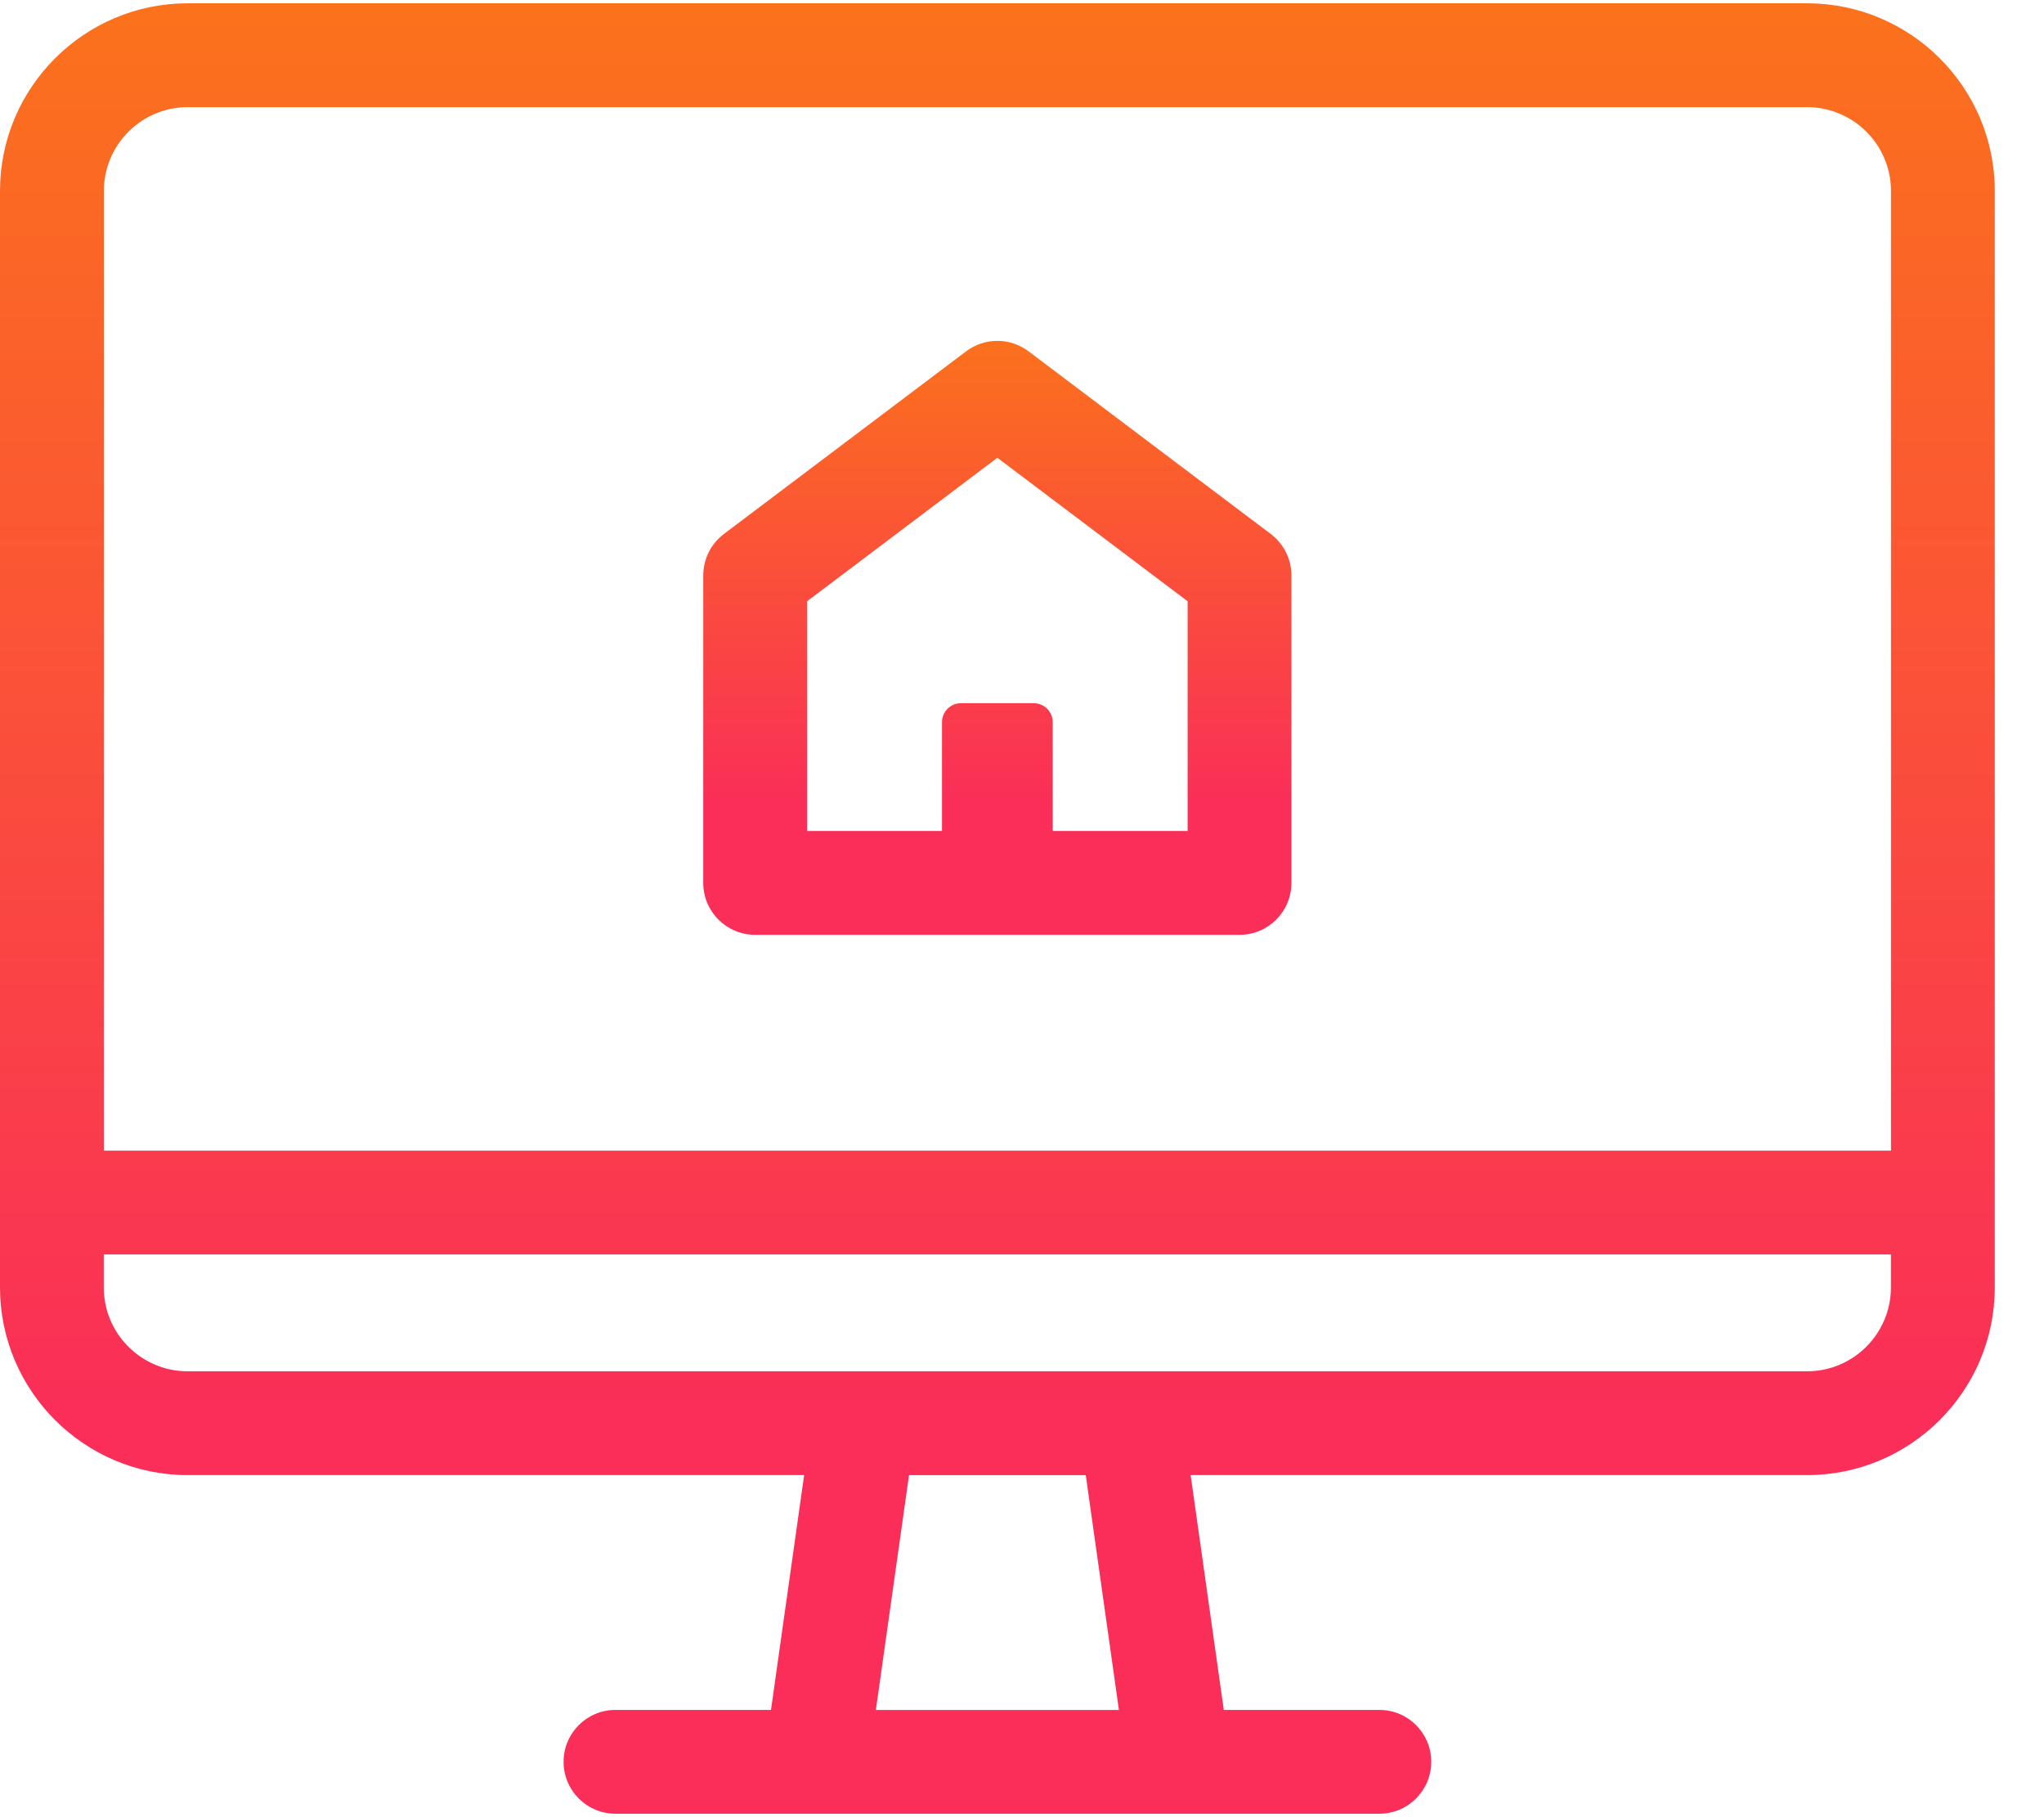 <svg height="32" viewBox="0 0 36 32" width="36" xmlns="http://www.w3.org/2000/svg" xmlns:xlink="http://www.w3.org/1999/xlink"><linearGradient id="a" x1="50%" x2="50%" y1="0%" y2="78.125%"><stop offset="0" stop-color="#fb711c"/><stop offset="1" stop-color="#fa2e58"/></linearGradient><g fill="url(#a)" fill-rule="evenodd" transform=""><path d="m31.828.058h-28.523c-1.822 0-3.305 1.483-3.305 3.305v19.308c0 1.822 1.483 3.305 3.305 3.305h10.858l-.584 4.135h-2.739c-.505 0-.914.409-.914.914s.409.914.914.914h3.534 6.386 3.534c.505 0 .914-.409.914-.914s-.409-.914-.914-.914h-2.74l-.584-4.135h10.858c1.822 0 3.305-1.483 3.305-3.305v-19.308c-0-1.823-1.483-3.305-3.305-3.305zm-28.523 1.829h28.523c.814 0 1.477.662 1.477 1.477v16.899h-31.476v-16.899c0-.814.662-1.477 1.477-1.477zm16.402 28.225h-4.281l.584-4.135h3.113zm12.121-5.964h-28.523c-.814 0-1.477-.662-1.477-1.477v-.58h31.476v.58c0 .814-.662 1.477-1.476 1.477z"/><path d="m13.301 16.462h8.53c.505 0 .914-.409.914-.914v-5.415c0-.287-.135-.557-.364-.73l-4.265-3.216c-.326-.246-.775-.246-1.101 0l-4.265 3.216c-.229.173-.364.443-.364.73v5.415c-0.0.505.409.914.914.914zm.914-5.874 3.351-2.527 3.351 2.527v4.045h-2.376v-1.916c0-.185-.15-.334-.334-.334h-1.282c-.185 0-.334.15-.334.334v1.916h-2.376z"/></g></svg>